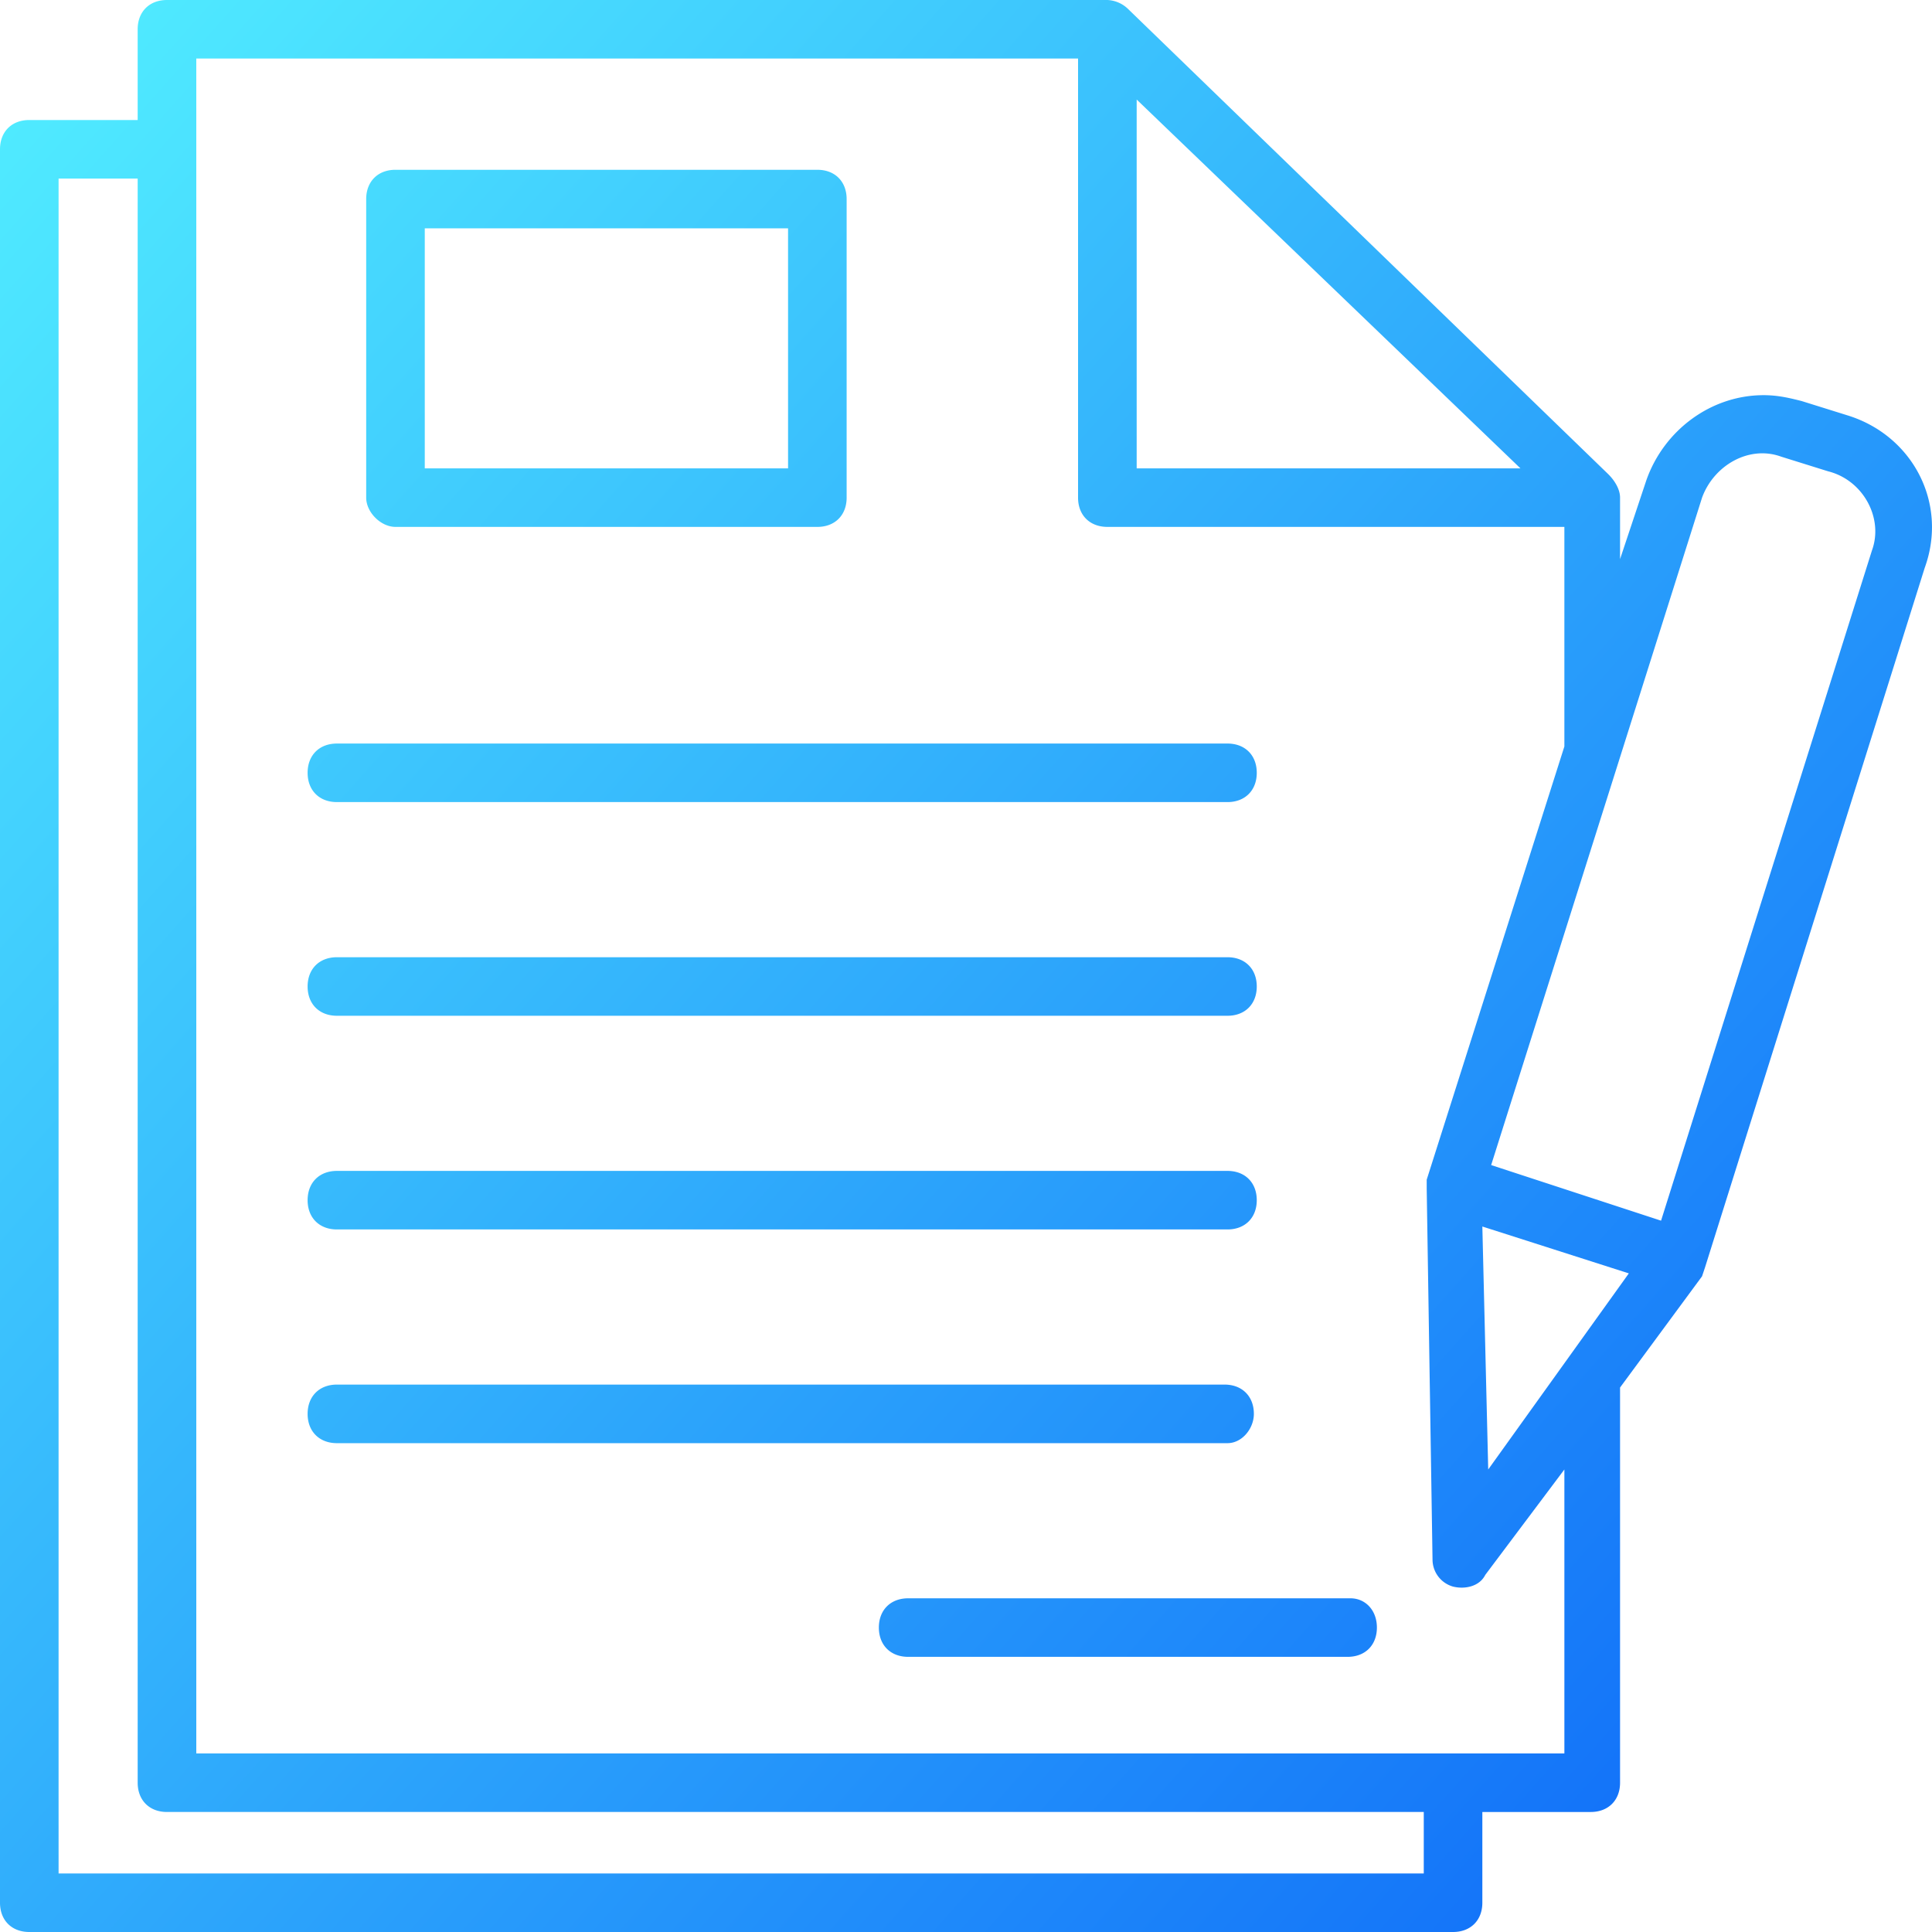 <svg xmlns="http://www.w3.org/2000/svg" width="50" height="50" viewBox="0 0 50 50"><defs><linearGradient id="a" gradientUnits="userSpaceOnUse" x1="0%" y1="5.556%" y2="94.444%"><stop offset="0%" stop-color="#50EBFF"/><stop offset="100%" stop-color="#0D67F8"/></linearGradient><filter id="b" filterUnits="userSpaceOnUse"><feFlood flood-color="#FFF"/><feComposite operator="in" in2="SourceAlpha" result="sourceFill"/><feBlend in="SourceGraphic" in2="sourceFill" result="gradientFill"/></filter></defs><path d="M49.811 14.697l-5.686 18.106-.076.227-2.122 2.879v10.227c0 .455-.304.758-.759.758h-2.805v2.348c0 .455-.303.758-.758.758H.758C.303 50 0 49.697 0 49.242V3.864c0-.455.303-.758.758-.758h2.805V.757c0-.454.304-.757.758-.757h24.338a.82.82 0 0 1 .53.227l12.434 12.046c.152.151.304.378.304.606v1.591l.682-2.046c.455-1.288 1.668-2.197 3.033-2.197.379 0 .682.076.985.152l1.213.379c1.668.53 2.578 2.272 1.971 3.939zm-7.657 18.258l-3.791-1.213.152 6.288 3.639-5.075zM4.321 46.894c-.454 0-.758-.303-.758-.758V4.621H1.516v43.864h35.331v-1.591H4.321zM29.417 2.576v9.545h9.932l-9.932-9.545zm11.069 11.06H28.659c-.455 0-.759-.303-.759-.757V1.515H5.08v43.864h35.406V38.03l-2.047 2.728c-.152.303-.531.378-.834.303a.729.729 0 0 1-.531-.682l-.151-9.621v-.228l3.563-11.212v-5.682zm6.824-1.439l-1.214-.379c-.833-.303-1.743.227-2.047 1.061l-5.458 17.273 4.397 1.439 5.459-17.349c.303-.833-.228-1.818-1.137-2.045zM34.876 42.879H23.503c-.455 0-.758-.303-.758-.758 0-.454.303-.757.758-.757h11.448c.38 0 .683.303.683.757 0 .455-.303.758-.758.758zm-3.109-11.061H8.719c-.455 0-.758-.303-.758-.757 0-.455.303-.758.758-.758h23.048c.455 0 .758.303.758.758 0 .454-.303.757-.758.757zm0-5.53H8.719c-.455 0-.758-.303-.758-.758 0-.454.303-.757.758-.757h23.048c.455 0 .758.303.758.757 0 .455-.303.758-.758.758zm0-5.53H8.719c-.455 0-.758-.303-.758-.758 0-.454.303-.757.758-.757h23.048c.455 0 .758.303.758.757 0 .455-.303.758-.758.758zm-10.614-7.122H10.235c-.379 0-.758-.378-.758-.757V5.152c0-.455.303-.758.758-.758h10.918c.455 0 .758.303.758.758v7.727c0 .454-.303.757-.758.757zm-.758-7.727h-9.402v6.212h9.402V5.909zM8.719 35.833h22.972c.455 0 .759.303.759.758 0 .379-.304.758-.683.758H8.719c-.455 0-.758-.304-.758-.758s.303-.758.758-.758z" fill="url(#a)" filter="url(#b)"/></svg>